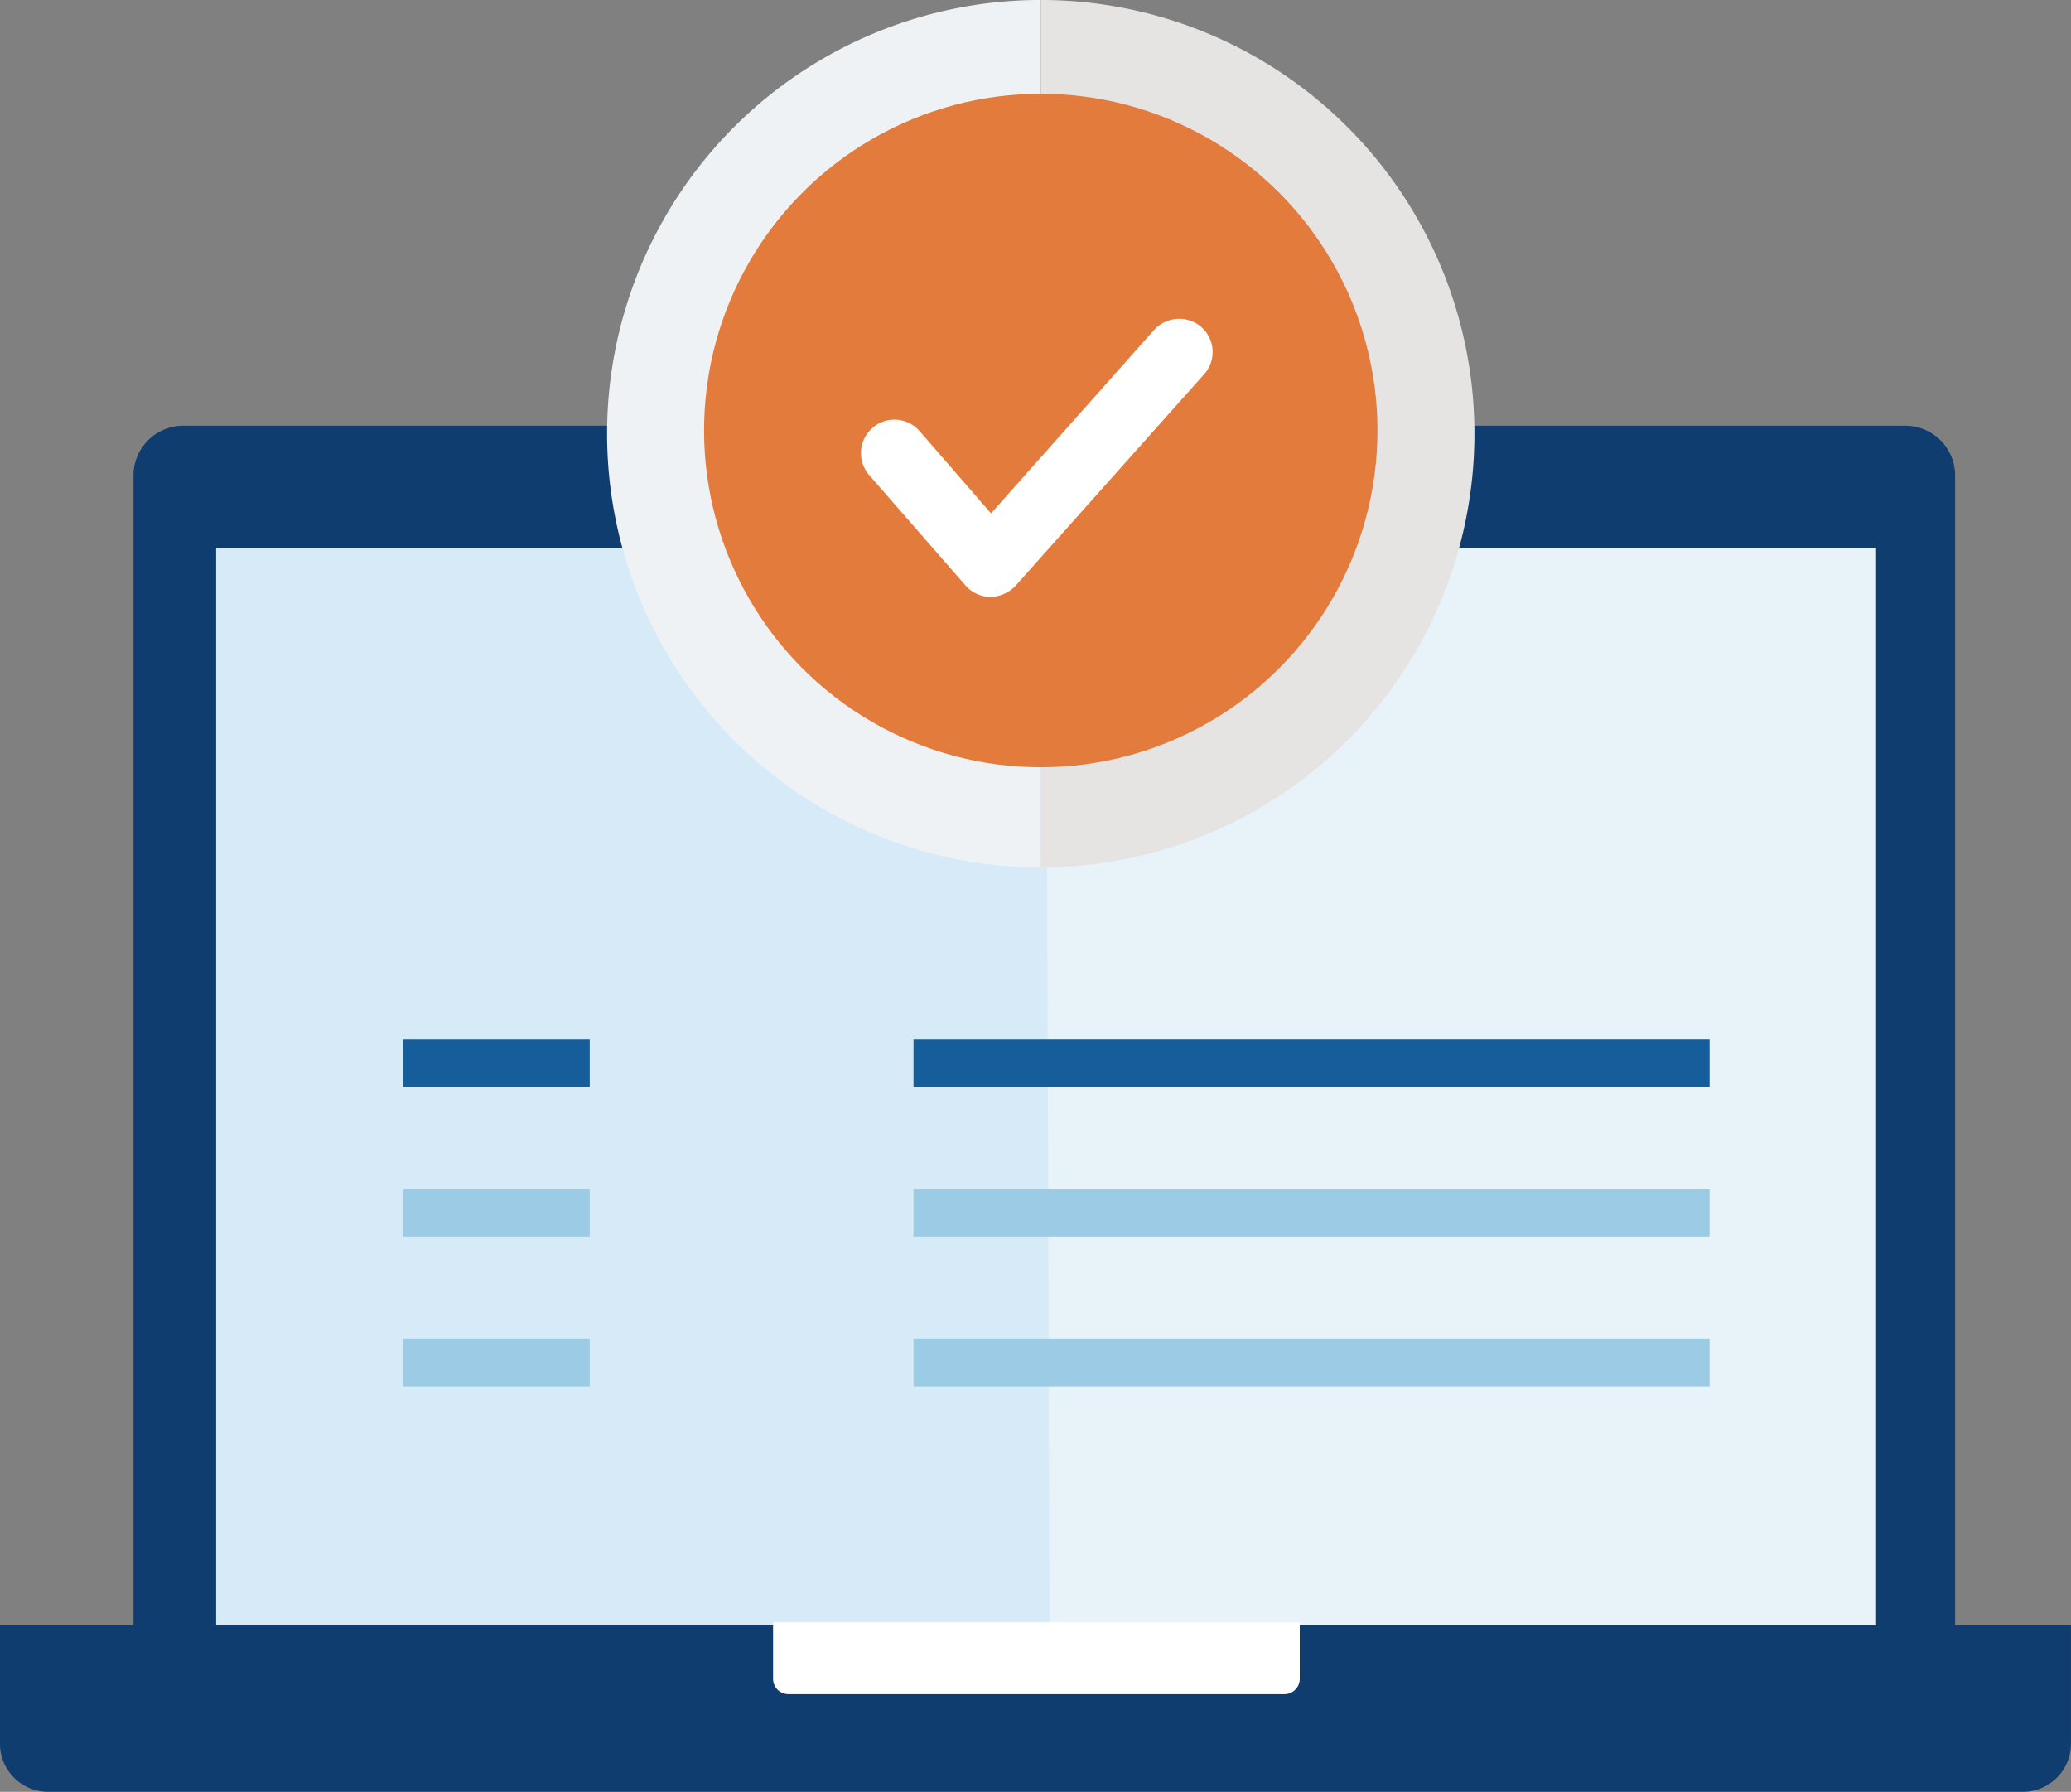 <svg xmlns="http://www.w3.org/2000/svg" width="172.047" height="148.84" viewBox="0 0 172.047 148.84">
  <rect x="0" y="0" width="172.047" height="148.84" fill="#808080" stroke="none"/>
  <g id="Group_8044" data-name="Group 8044" transform="translate(1362.597 -3303.139)">
    <g id="Group_8043" data-name="Group 8043" transform="translate(-1362.597 3303.138)">
      <g id="Group_8042" data-name="Group 8042" transform="translate(0 35.365)">
        <g id="Group_7522" data-name="Group 7522">
          <g id="Group_7494" data-name="Group 7494">
            <g id="Group_7384" data-name="Group 7384">
              <path id="Path_3881" data-name="Path 3881" d="M-1182.029,3498.159H-1333.36v-97.633a4.139,4.139,0,0,1,4.131-4.149h143.051a4.139,4.139,0,0,1,4.149,4.131v97.651Z" transform="translate(1344.449 -3396.377)" fill="#0f3d70"/>
              <path id="Path_3882" data-name="Path 3882" d="M-1245.116,3514.767h-70.144v-91.634h69.248" transform="translate(1333.215 -3412.985)" fill="#d7eaf7"/>
              <path id="Path_3883" data-name="Path 3883" d="M-1133.477,3423.133h68.952v91.634h-68.654" transform="translate(1220.381 -3412.985)" fill="#e8f2f9"/>
              <path id="Path_3884" data-name="Path 3884" d="M-1362.6,3659.08h172.047v9.827a4,4,0,0,1-3.988,4.006h-164.053a4,4,0,0,1-4.006-3.989v-9.844Z" transform="translate(1362.597 -3559.438)" fill="#0f3d70"/>
              <path id="Path_3885" data-name="Path 3885" d="M-1193.286,3658.428h43.757v4.686a1.274,1.274,0,0,1-1.264,1.283H-1192a1.274,1.274,0,0,1-1.282-1.265v-4.7Z" transform="translate(1257.505 -3559.033)" fill="#fff"/>
            </g>
          </g>
        </g>
        <g id="Group_8041" data-name="Group 8041" transform="translate(33.469 50.951)">
          <rect id="Rectangle_2730" data-name="Rectangle 2730" width="15.522" height="3.975" fill="#155e9b"/>
          <rect id="Rectangle_2731" data-name="Rectangle 2731" width="66.136" height="3.975" transform="translate(42.42)" fill="#155e9b"/>
          <rect id="Rectangle_2732" data-name="Rectangle 2732" width="15.522" height="3.975" transform="translate(0 12.443)" fill="#9ccbe5"/>
          <rect id="Rectangle_2733" data-name="Rectangle 2733" width="66.136" height="3.975" transform="translate(42.42 12.443)" fill="#9ccbe5"/>
          <rect id="Rectangle_2734" data-name="Rectangle 2734" width="15.522" height="3.975" transform="translate(0 24.886)" fill="#9ccbe5"/>
          <rect id="Rectangle_2735" data-name="Rectangle 2735" width="66.136" height="3.975" transform="translate(42.42 24.886)" fill="#9ccbe5"/>
        </g>
      </g>
      <g id="Group_7459" data-name="Group 7459" transform="translate(50.437)">
        <g id="Group_7455" data-name="Group 7455">
          <g id="Group_7454" data-name="Group 7454">
            <path id="Path_3927" data-name="Path 3927" d="M-1193.6,3375.189a36.026,36.026,0,0,1-36.026-36.026,36.026,36.026,0,0,1,36.026-36.026" transform="translate(1229.621 -3303.138)" fill="#eff2f4"/>
            <path id="Path_3928" data-name="Path 3928" d="M-1134.643,3303.138a36.026,36.026,0,0,1,36.026,36.026,36.026,36.026,0,0,1-36.026,36.026" transform="translate(1170.668 -3303.138)" fill="#e5e4e3"/>
          </g>
        </g>
        <g id="Group_7458" data-name="Group 7458" transform="translate(8.052 7.788)">
          <g id="Group_7457" data-name="Group 7457">
            <g id="Group_7456" data-name="Group 7456">
              <circle id="Ellipse_449" data-name="Ellipse 449" cx="27.972" cy="27.972" r="27.972" fill="#e37b3d"/>
            </g>
          </g>
          <path id="Path_3929" data-name="Path 3929" d="M-1163.273,3396.066h0a2.816,2.816,0,0,1-2.066-.954l-8-9.165a2.779,2.779,0,0,1,.266-3.921,2.779,2.779,0,0,1,3.921.266l5.933,6.834,13.562-15.257a2.817,2.817,0,0,1,3.92-.213,2.768,2.768,0,0,1,.223,3.908l-.01.012-15.682,17.588A2.976,2.976,0,0,1-1163.273,3396.066Z" transform="translate(1187.06 -3354.267)" fill="#fff"/>
        </g>
      </g>
    </g>
  </g>
</svg>
